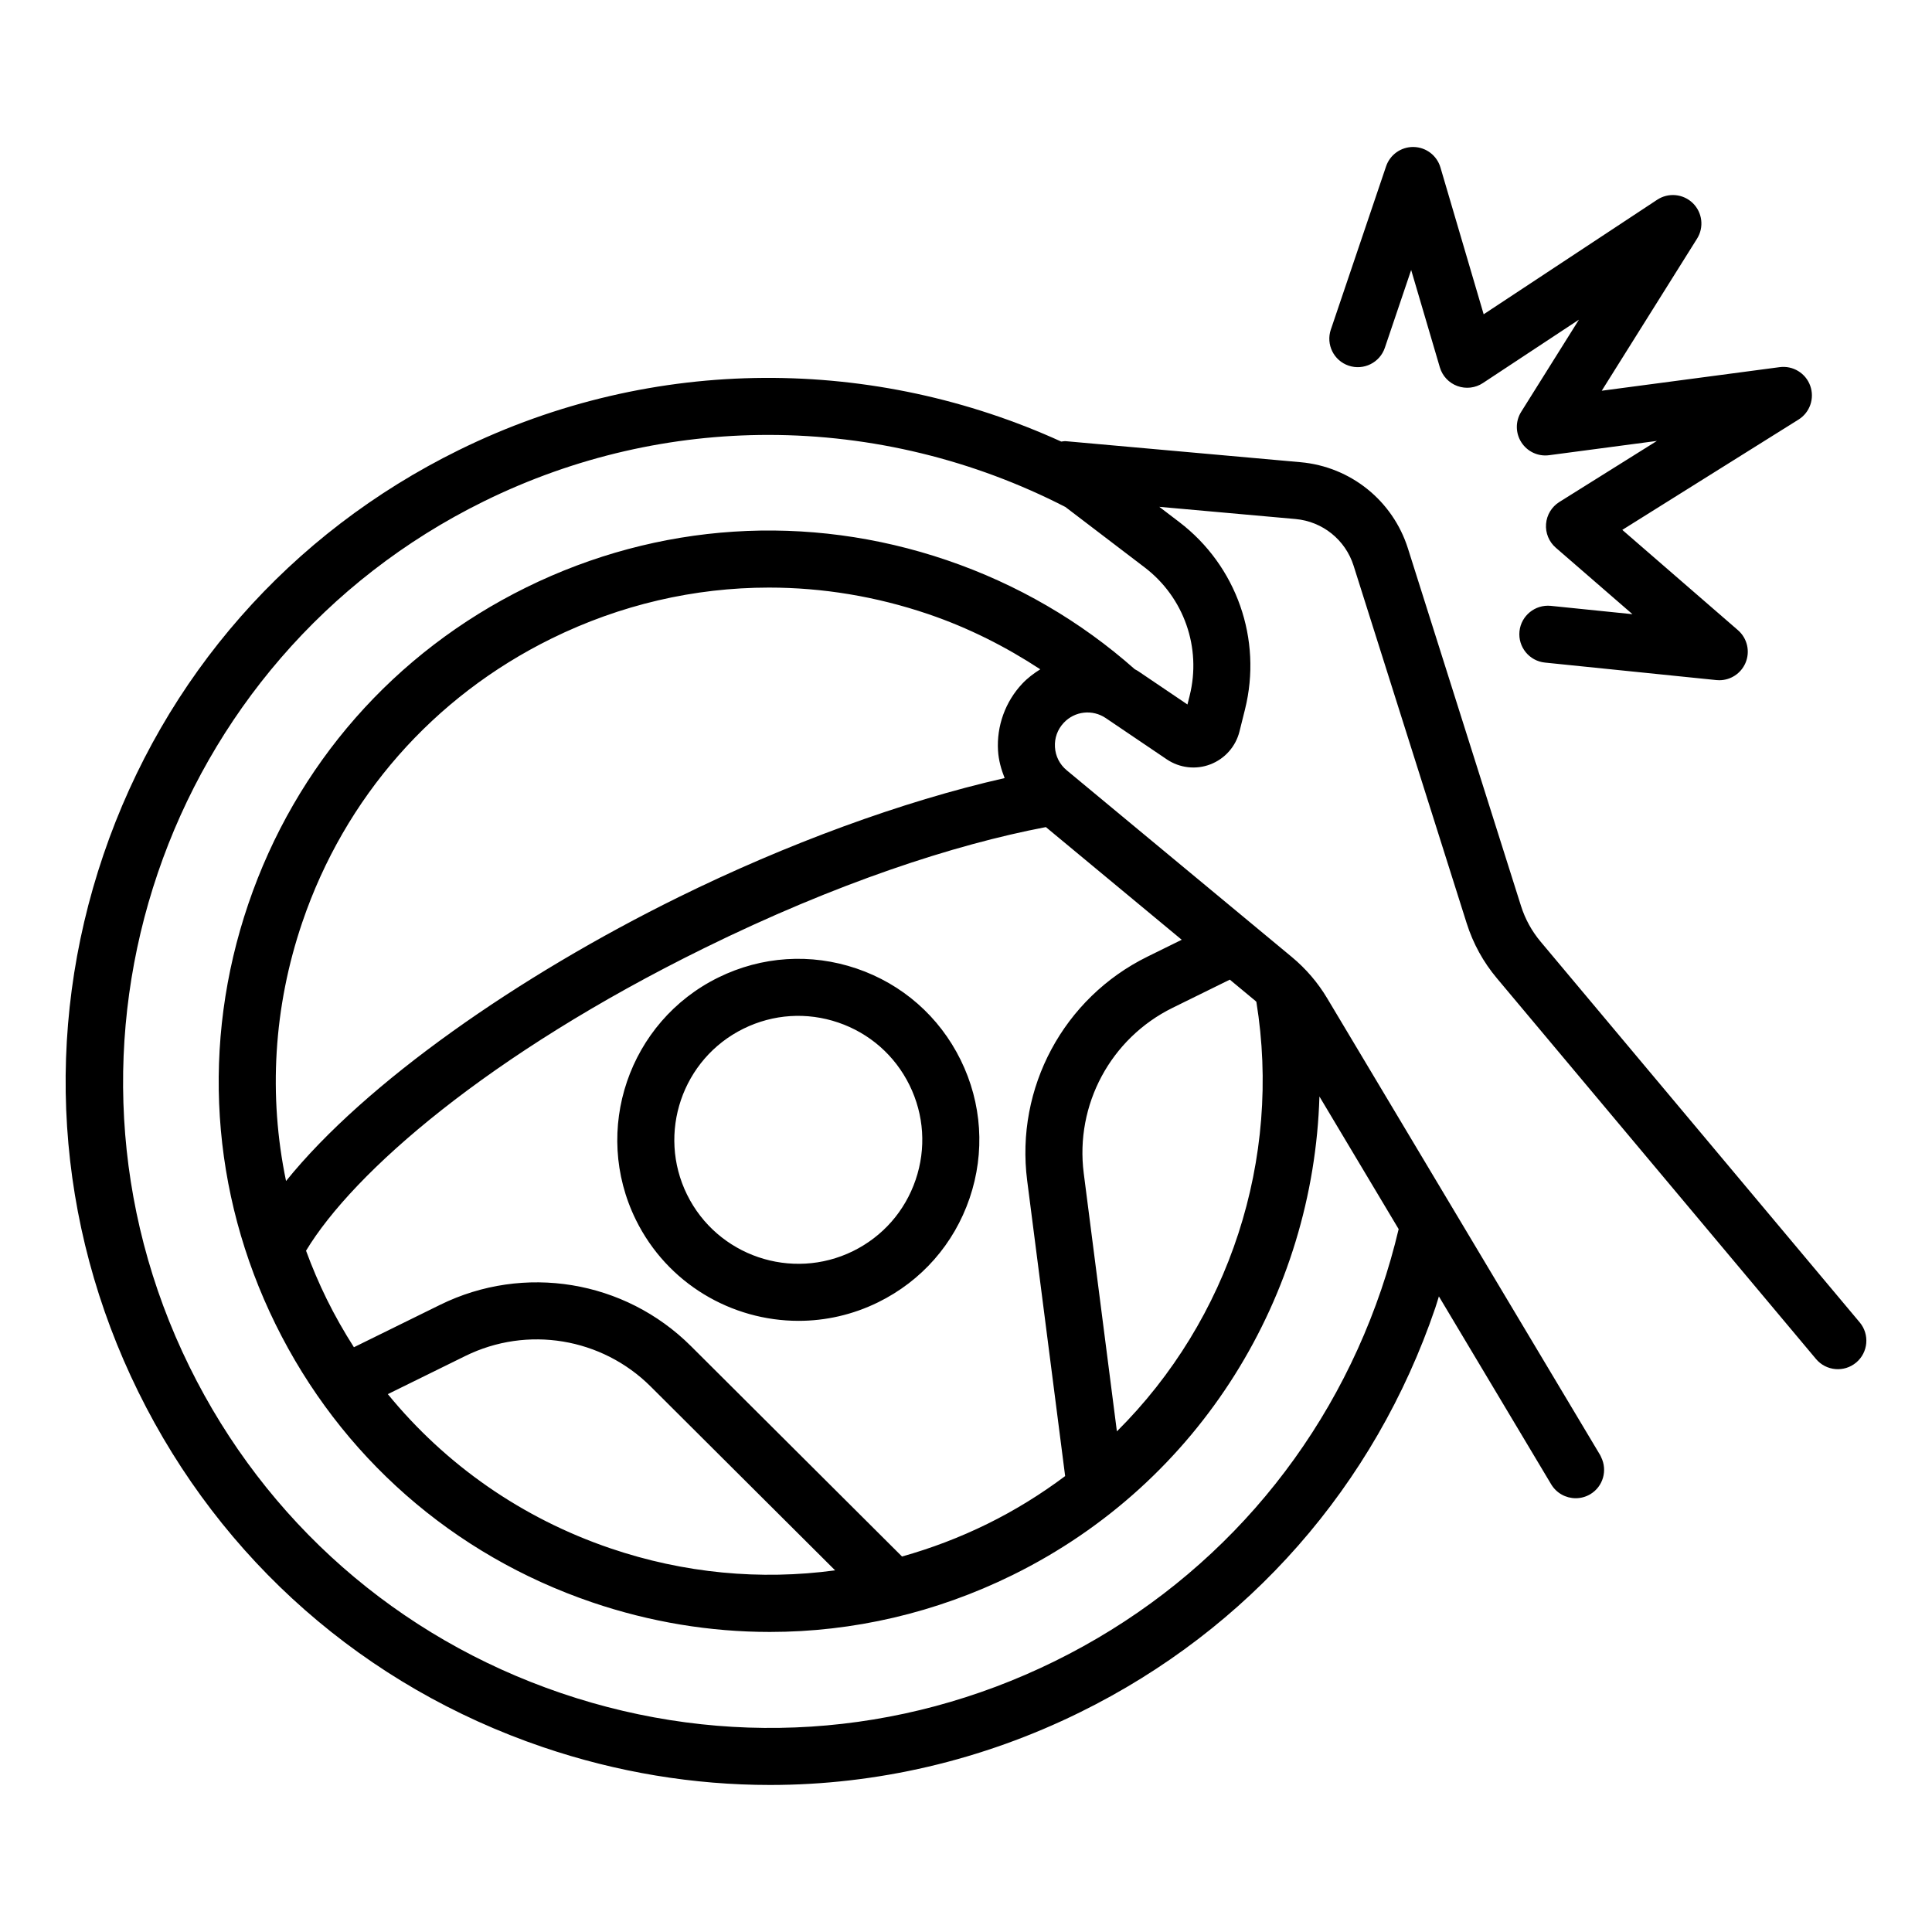 <?xml version="1.0" encoding="UTF-8"?>
<!-- Uploaded to: ICON Repo, www.iconrepo.com, Generator: ICON Repo Mixer Tools -->
<svg fill="#000000" width="800px" height="800px" version="1.1" viewBox="144 144 512 512" xmlns="http://www.w3.org/2000/svg">
 <path d="m371 400.67c-12.129-4.121-25.137-3.277-36.633 2.375-23.734 11.68-33.535 40.492-21.855 64.215v0.004c8.34 16.934 25.402 26.773 43.117 26.773 7.106 0 14.312-1.586 21.102-4.926 11.5-5.656 20.098-15.453 24.227-27.582 4.129-12.133 3.281-25.141-2.375-36.633-5.66-11.492-15.453-20.098-27.582-24.227zm15.652 55.992c-2.828 8.309-8.719 15.016-16.59 18.895-16.266 7.988-35.988 1.277-43.988-14.973v0.004c-8-16.25-1.285-35.984 14.965-43.984 7.887-3.879 16.801-4.449 25.094-1.625 8.309 2.828 15.016 8.723 18.895 16.594 3.871 7.875 4.449 16.785 1.625 25.09zm250.19 37.781-84.57-100.9c-2.336-2.789-4.082-5.965-5.188-9.445l-29.961-94.734c-4.019-12.703-15.191-21.68-28.461-22.875l-62.164-5.566c-0.43-0.039-0.844 0.062-1.266 0.098-49.141-22.367-107.55-23.387-159.66 2.266-44.676 21.992-78.109 60.062-94.148 107.2-16.039 47.137-12.762 97.699 9.227 142.37 21.988 44.672 60.059 78.109 107.2 94.148 19.699 6.699 39.996 10.031 60.207 10.031 28.156 0 56.156-6.461 82.16-19.262 44.672-21.988 78.109-60.059 94.156-107.2 0.34-1 0.621-2.012 0.945-3.016l29.762 49.809c1.418 2.367 3.926 3.68 6.496 3.68 1.32 0 2.656-0.344 3.871-1.066 3.402-2.039 4.594-6.316 2.871-9.812-0.09-0.184-0.152-0.375-0.262-0.555l-72.316-121.02c-2.488-4.176-5.656-7.875-9.422-11l-59.637-49.465c-1.859-1.543-2.961-3.719-3.109-6.125-0.152-2.406 0.68-4.699 2.332-6.457 2.922-3.117 7.617-3.625 11.145-1.238l16.148 10.922c3.406 2.305 7.731 2.809 11.562 1.332 3.836-1.473 6.723-4.727 7.715-8.715l1.461-5.852c4.629-18.562-2.211-38.047-17.422-49.645l-5.293-4.035 36.09 3.231c7.18 0.645 13.227 5.504 15.406 12.375l29.961 94.734c1.703 5.379 4.394 10.289 8.012 14.594l83.379 99.48 1.191 1.422c2.68 3.191 7.445 3.617 10.648 0.934 3.191-2.68 3.609-7.449 0.93-10.648zm-160.17-85.219c0.102 0.082 0.18 0.188 0.277 0.273 6.758 41.605-7.164 84.207-36.961 113.83l-8.785-68.391c-2.332-18.148 7.133-35.773 23.547-43.855l15.164-7.465zm-19.504-16.176-9.09 4.477c-22.215 10.934-35.02 34.781-31.867 59.344l10.062 78.309c-6.367 4.766-13.234 9.039-20.621 12.676-7.336 3.609-14.906 6.473-22.609 8.637l-55.941-55.762c-17.539-17.48-44.25-21.875-66.461-10.941l-22.852 11.246c-2.609-4.09-5.027-8.332-7.203-12.746-2.07-4.207-3.887-8.496-5.484-12.836 12.535-20.766 48.211-51.984 105.45-80.156 35.125-17.289 66.234-27.457 90.613-32.109zm-91.855 167.11c-19.793 2.676-40.078 0.789-59.535-5.832-23.465-7.981-43.699-22.137-59-40.867l20.539-10.109c16.414-8.082 36.148-4.832 49.117 8.09zm44.93-209.96c-27.254 6.18-57.914 17.527-86.367 31.535-42.312 20.828-82.98 49.109-104.07 75.246-4.707-22.602-3.328-46.133 4.305-68.562 11.254-33.066 34.707-59.77 66.043-75.195 18.242-8.977 37.883-13.508 57.629-13.508 14.18 0 28.418 2.336 42.234 7.035 10.633 3.617 20.516 8.621 29.668 14.621-1.707 1.07-3.348 2.293-4.789 3.824-4.473 4.754-6.809 11.223-6.41 17.742 0.156 2.523 0.832 4.945 1.754 7.262zm49.035-21.859-0.59 2.356-13.164-8.902c-0.254-0.172-0.535-0.277-0.797-0.441-14.324-12.703-31.164-22.555-49.836-28.91-36.887-12.551-76.453-9.988-111.41 7.219-34.957 17.207-61.121 47-73.672 83.887-12.555 36.887-9.988 76.453 7.219 111.41 17.207 34.961 46.996 61.125 83.883 73.676 15.418 5.246 31.297 7.848 47.117 7.848 22.035 0 43.945-5.055 64.293-15.07 50.137-24.68 79.801-74.508 81.34-126.83l20.996 35.145c-1.273 5.367-2.797 10.703-4.598 15.992-14.734 43.316-45.461 78.297-86.512 98.504-41.043 20.211-87.508 23.223-130.83 8.477-43.316-14.734-78.301-45.461-98.508-86.508-41.707-84.746-6.703-187.63 78.039-229.34 24.262-11.941 49.996-17.594 75.371-17.594 27.465 0 54.488 6.644 78.719 19.098l21.016 16.02c10.406 7.934 15.086 21.266 11.922 33.965zm37.41-97 14.637-43.254c1.039-3.074 3.922-5.133 7.16-5.133 0.051 0 0.098 0 0.152 0.004 3.293 0.062 6.164 2.258 7.094 5.418l11.457 38.914 45.984-30.352c2.961-1.953 6.902-1.582 9.441 0.898 2.543 2.484 3.012 6.41 1.121 9.418l-25.254 40.297 47.145-6.25c3.523-0.465 6.902 1.586 8.102 4.93 1.207 3.344-0.082 7.078-3.102 8.965l-46.699 29.234 30.648 26.574c2.488 2.16 3.297 5.684 1.988 8.707-1.207 2.789-3.945 4.559-6.934 4.559-0.254 0-0.516-0.012-0.773-0.039l-45.426-4.637c-4.152-0.422-7.172-4.133-6.75-8.285 0.43-4.148 4.144-7.148 8.285-6.75l21.656 2.211-20.316-17.617c-1.812-1.57-2.769-3.906-2.582-6.297 0.184-2.387 1.492-4.547 3.523-5.82l25.855-16.184-28.566 3.785c-2.918 0.391-5.766-0.941-7.352-3.406-1.586-2.461-1.605-5.617-0.043-8.098l15.297-24.414-25.453 16.801c-1.996 1.32-4.512 1.609-6.754 0.789-2.254-0.82-3.981-2.664-4.656-4.961l-7.598-25.793-6.977 20.621c-1.34 3.949-5.629 6.062-9.578 4.734-3.953-1.324-6.074-5.617-4.734-9.57z"/>
</svg>